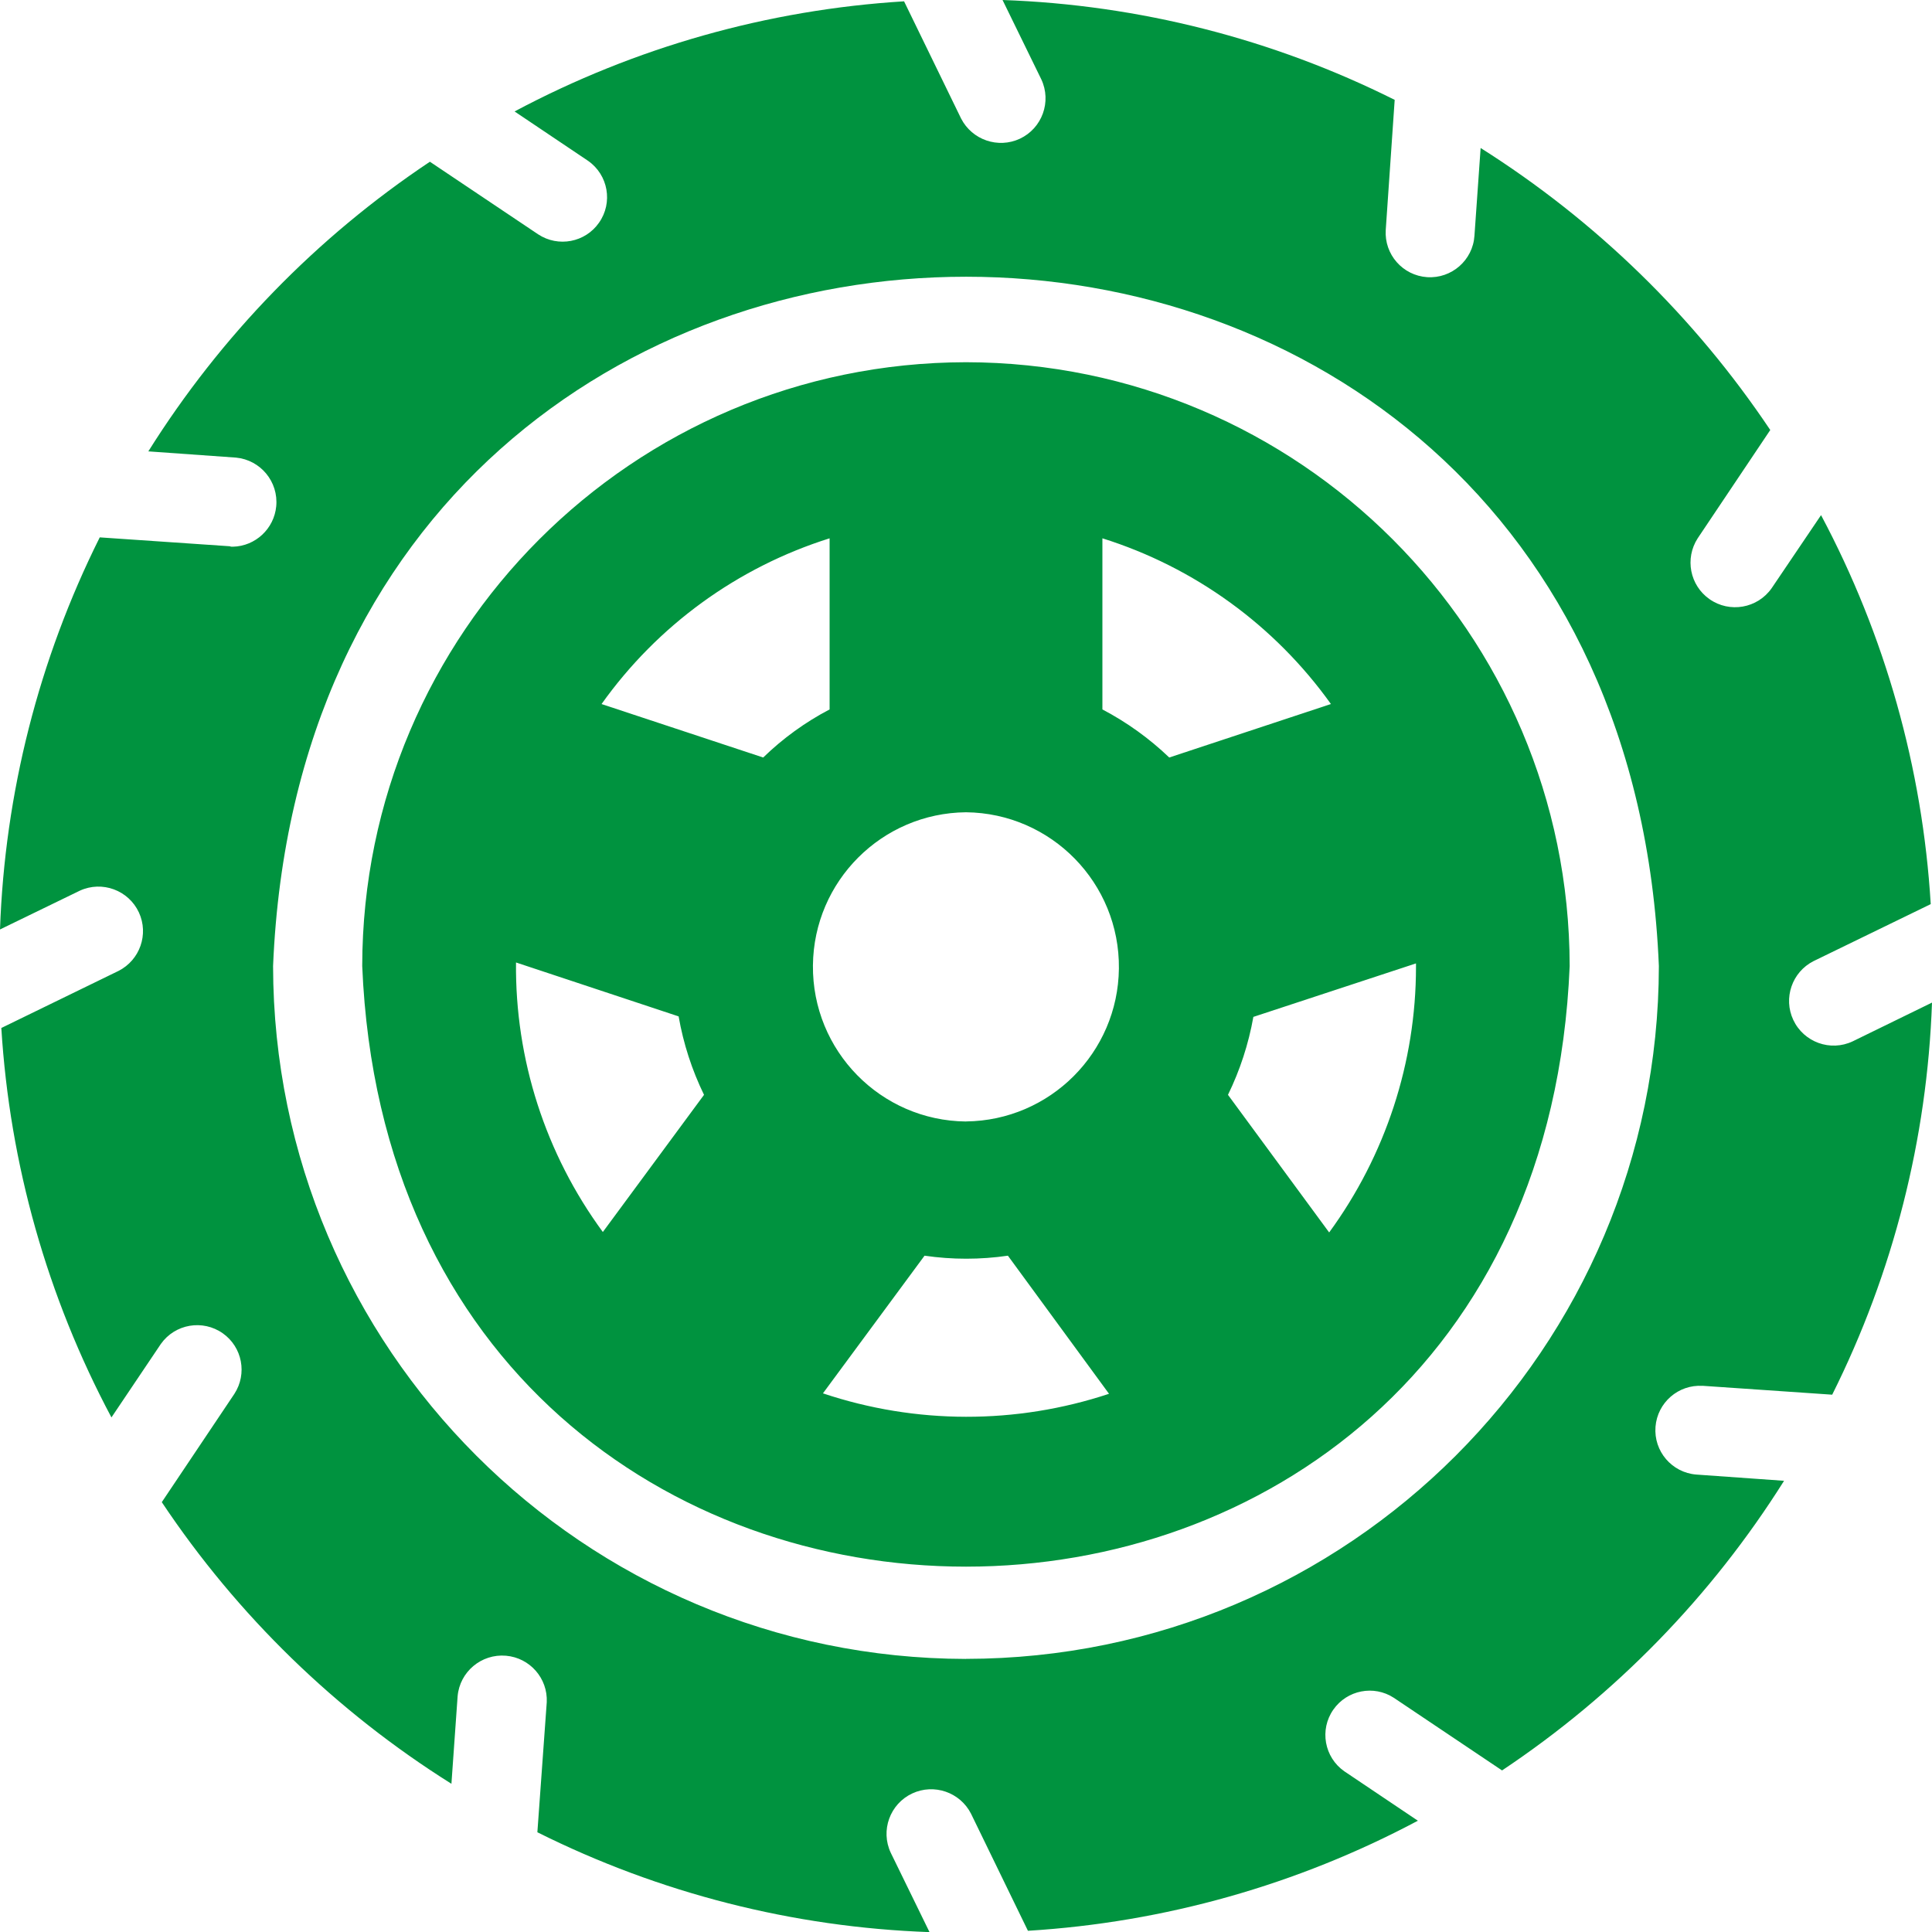 <svg width="35" height="35" viewBox="0 0 35 35" fill="none" xmlns="http://www.w3.org/2000/svg">
<path d="M18.162 0C20.631 0.087 23.055 0.703 25.266 1.809L25.104 4.166C25.076 4.609 25.411 4.991 25.854 5.021C26.297 5.05 26.682 4.714 26.711 4.271L26.823 2.681C28.91 3.999 30.697 5.74 32.07 7.79L30.755 9.752C30.519 10.118 30.613 10.604 30.969 10.854C31.334 11.11 31.838 11.022 32.095 10.656L32.99 9.332C34.15 11.511 34.828 13.914 34.977 16.379L32.853 17.412C32.464 17.61 32.302 18.082 32.487 18.477C32.677 18.881 33.159 19.056 33.563 18.865L35 18.163C34.913 20.632 34.297 23.055 33.192 25.266L30.843 25.105V25.106C30.404 25.08 30.026 25.409 29.991 25.847C29.956 26.29 30.287 26.678 30.73 26.713L32.32 26.826C31.006 28.916 29.265 30.704 27.211 32.073L25.25 30.757C24.887 30.521 24.403 30.617 24.155 30.971C23.901 31.333 23.99 31.835 24.354 32.089L25.686 32.984C23.501 34.147 21.091 34.827 18.622 34.978L17.59 32.855C17.391 32.467 16.921 32.306 16.526 32.49C16.122 32.679 15.947 33.161 16.137 33.565L16.839 35.002C14.369 34.915 11.946 34.298 9.735 33.193L9.905 30.837C9.925 30.403 9.598 30.032 9.166 29.995C8.721 29.957 8.328 30.286 8.29 30.731L8.178 32.315C6.088 31.003 4.3 29.265 2.931 27.213L4.246 25.251C4.482 24.888 4.39 24.404 4.036 24.154C3.672 23.898 3.171 23.984 2.914 24.347L2.019 25.678C0.856 23.495 0.176 21.09 0.024 18.623L2.147 17.589C2.535 17.392 2.698 16.925 2.517 16.531C2.33 16.127 1.85 15.949 1.445 16.136L0 16.838C0.087 14.369 0.703 11.946 1.807 9.735L4.164 9.896C4.181 9.904 4.201 9.906 4.22 9.904C4.628 9.894 4.965 9.579 5.004 9.173C5.047 8.728 4.721 8.333 4.276 8.29L2.687 8.177C3.998 6.087 5.736 4.299 7.788 2.93L9.749 4.245C10.113 4.485 10.603 4.392 10.852 4.034C11.107 3.671 11.019 3.169 10.654 2.914L9.322 2.019C11.505 0.856 13.91 0.176 16.378 0.024L17.411 2.147C17.61 2.535 18.081 2.697 18.476 2.513C18.88 2.323 19.054 1.841 18.864 1.437L18.162 0ZM30.052 17.5C29.365 0.854 5.642 0.848 4.947 17.5C4.958 24.429 10.572 30.042 17.5 30.053L17.499 30.052C24.429 30.045 30.044 24.429 30.052 17.5ZM17.499 6.562C23.537 6.57 28.428 11.463 28.436 17.5C27.836 32.006 7.166 32.011 6.562 17.5C6.57 11.463 11.463 6.571 17.499 6.562ZM18.259 22.748C17.758 22.821 17.25 22.821 16.749 22.748L14.909 25.241V25.242C16.59 25.805 18.408 25.808 20.091 25.25L18.259 22.748ZM22.706 18.422C22.619 18.911 22.464 19.387 22.246 19.834L24.079 22.327C25.1 20.931 25.652 19.247 25.652 17.517V17.453L22.706 18.422ZM9.348 17.436C9.33 19.192 9.882 20.904 10.921 22.319L12.754 19.834C12.535 19.384 12.38 18.906 12.294 18.413L9.348 17.436ZM17.5 14.715C15.975 14.73 14.743 15.962 14.727 17.487C14.712 19.035 15.954 20.302 17.5 20.317V20.316C19.023 20.3 20.253 19.069 20.27 17.546C20.287 15.999 19.046 14.731 17.5 14.715ZM15.029 9.752C13.363 10.276 11.912 11.33 10.898 12.754H10.896L13.826 13.723C14.183 13.376 14.589 13.082 15.029 12.852V9.752ZM19.971 12.852C20.413 13.084 20.821 13.377 21.182 13.723L24.111 12.754C23.093 11.33 21.64 10.276 19.971 9.752V12.852Z" fill="#00933F"/>
</svg>
